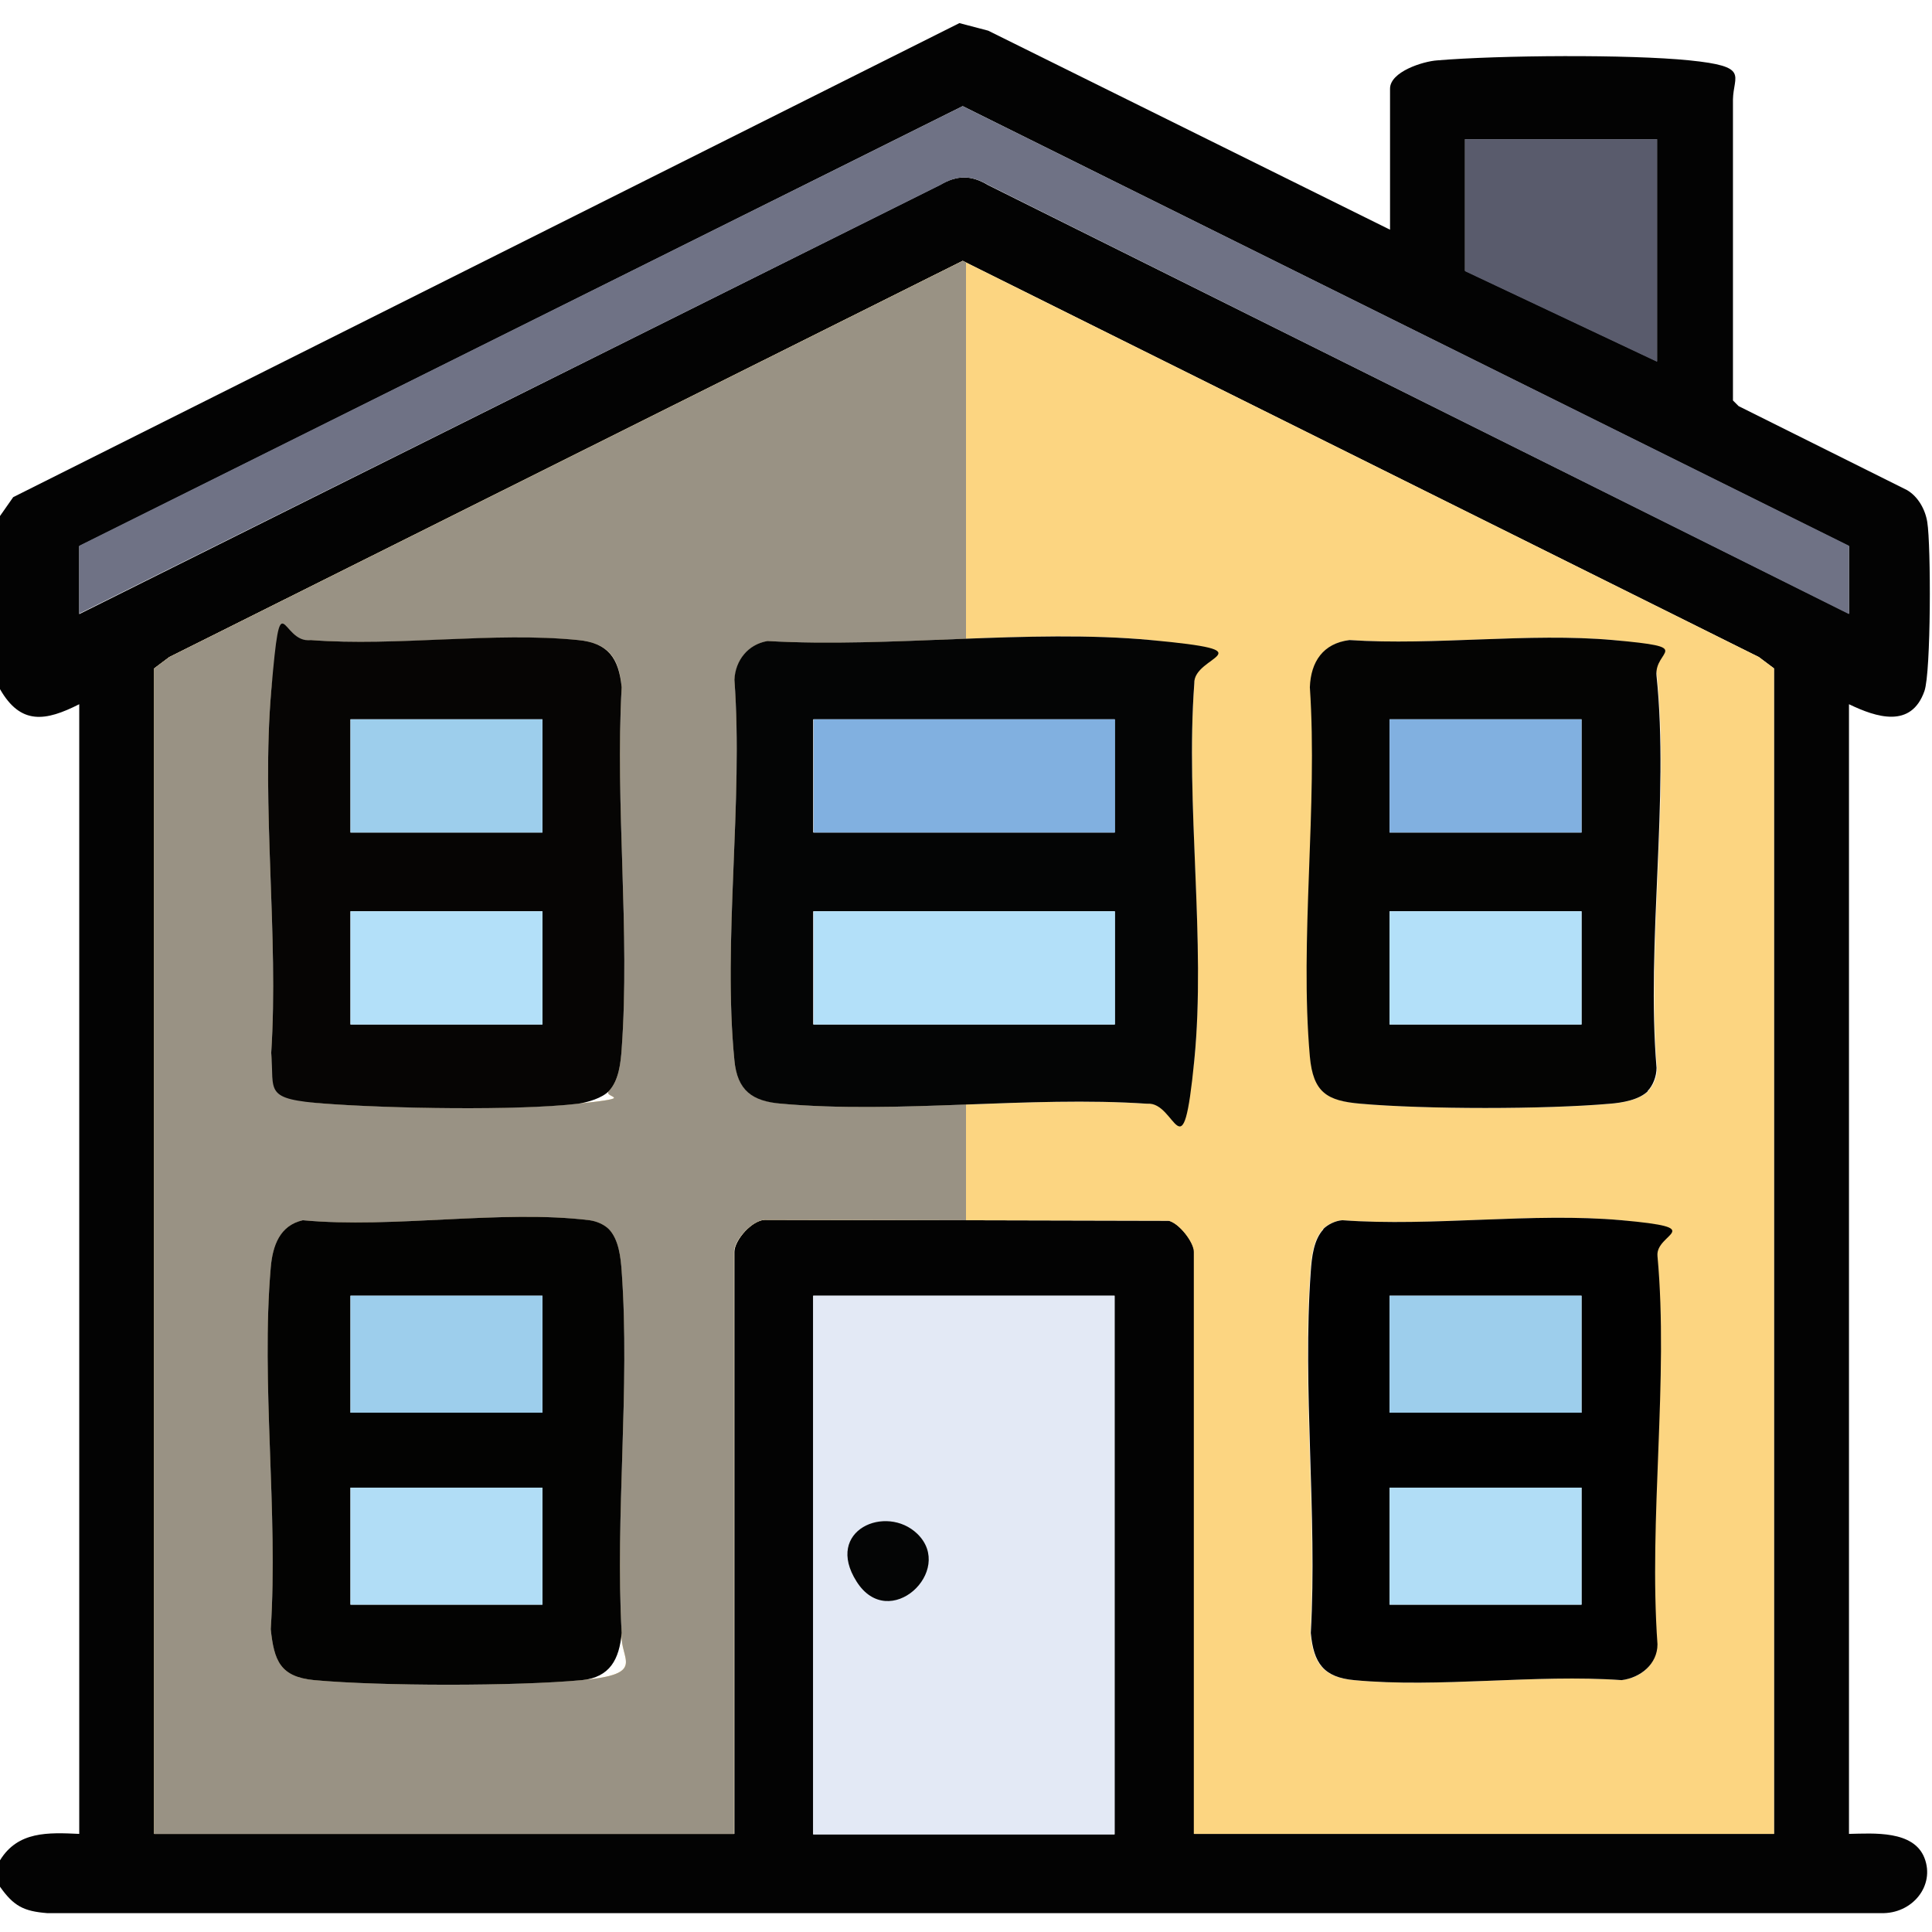 <svg xmlns="http://www.w3.org/2000/svg" xmlns:xlink="http://www.w3.org/1999/xlink" id="Calque_1" viewBox="0 0 409.6 409.6"><defs><style> .st0 { fill: #6f7285; } .st1 { fill: #010101; } .st2 { fill: #030302; } .st3 { fill: #e3e9f5; } .st4 { fill: #030303; } .st5 { fill: #fcd581; } .st6 { fill: #595b6c; } .st7 { fill: #999284; } .st8 { fill: #040403; } .st9 { fill: #b3e0f9; } .st10 { fill: #060504; } .st11 { fill: #040505; } .st12 { fill: #9dceec; } .st13 { fill: #b1ddf6; } .st14 { fill: #81b0e0; } .st15 { clip-path: url(#clippath); } </style><clipPath id="clippath"><path class="st5" d="M376.1,388.8h-123v-123.4c0-2-3.1-6.1-5.4-6.6l-85.3-.2c-2.9-.1-6.8,4.4-6.8,6.8v123.4H32.7v-247.1l3.2-2.4L204.1,55.3l168.8,84,3.2,2.4v247.1ZM129.1,231.3c2.1-2.1,2.5-6,2.7-8.9,1.8-24.8-1.4-51.7,0-76.7-.5-6.2-2.8-9.4-9.2-10-17.9-1.7-38.5,1.4-56.7,0-6.4.9-7.9,4.9-8.4,10.8-2.1,24.5,1.6,51.9,0,76.7.7,8.3,3.5,10.2,11.6,10.8,13.4,1,40.6,1.4,53.5,0s5.1-1.2,6.5-2.7ZM162.7,135.9c-4,.7-6.7,4.1-7,8.2,1.9,25.9-2.5,55.3,0,80.7.6,6.3,3.8,8.6,10,9.2,24.7,2.2,52.5-1.7,77.5,0,6.2-.5,9.4-2.8,10-9.2,2.4-25.2-1.9-54.3,0-79.9-.2-6-3.4-8.6-9.2-9.2-25.6-2.4-55.2,1.7-81.3.2ZM349.4,231.3c1.2-1.2,2-3.1,1.9-4.9-2.2-26.5,2.7-57.2,0-83.1-.6-5.5-4-7.1-9.2-7.6-17.8-1.6-37.9,1.2-55.9,0-5.6.7-8.2,4.6-8.4,10,1.7,25.3-2.2,53.4,0,78.3.7,7.5,3.6,9.4,10.8,10,13.6,1.2,39.1,1.2,52.8,0,2.6-.2,6.2-.8,8.1-2.7ZM129.1,260.6c-1-1-2.6-1.7-4.1-1.9-18.6-2.3-41.7,1.8-60.8,0-4.9,1.1-6.4,5.4-6.8,10-2.1,24.5,1.6,51.9,0,76.7.7,6.7,2,10.1,9.2,10.8,13.9,1.3,42.8,1.3,56.8,0s7.9-4.4,8.4-10c-1.4-25,1.8-51.9,0-76.7-.2-2.9-.6-6.7-2.7-8.9ZM280.5,260.6c-2.1,2.2-2.5,6-2.7,8.9-1.8,24.8,1.4,51.7,0,76.7.6,6.4,2.7,9.4,9.2,10,18,1.7,38.5-1.3,56.7,0,4.1-.4,7.6-3.3,7.6-7.6-1.9-26.5,2.4-56.2,0-82.3-.4-4.9-2.8-7.1-7.6-7.6-18.8-1.7-40.1,1.4-59.2,0-1.4.1-3.1.9-4.1,1.9Z"></path></clipPath></defs><path class="st4" d="M0,109.4l2.8-4L203.4,4.9l6.1,1.6,85.2,42.2v-29.9c0-3.6,7-5.8,10-6,13.1-1.1,40.7-1.3,53.5,0s9.3,3.1,9.2,8.3v63.8c0,0,1.2,1.2,1.2,1.2l35.7,17.8c2.4,1.4,3.9,4.2,4.3,6.8.8,4.9.8,31.8-.6,35.8-2.8,8-10.2,5.6-16,2.8v239.5c5.2-.1,13.7-.8,16,5.1s-2.6,11.9-9.2,11.7H10c-5-.4-7.1-1.5-10-5.6v-5.6c3.8-6.2,10.2-5.9,16.8-5.6v-239.5c-7.1,3.6-12.4,4.5-16.8-3.2v-36.7ZM392,115.8L204.1,22.5,16.8,115.8v14.4L199.3,39.2c3.6-2.1,6.6-2.1,10.1,0l182.6,90.9v-14.4ZM351.3,29.5h-40.7v27.9l40.7,19.2V29.5ZM376.1,388.8v-247.1l-3.2-2.4L204.1,55.3,35.9,139.3l-3.2,2.4v247.1h123v-123.4c0-2.4,3.8-7,6.8-6.8l85.3.2c2.2.5,5.4,4.6,5.4,6.6v123.4h123ZM236.3,274.7h-63.9v114.2h63.9v-114.2Z"></path><path class="st0" d="M0,145.3v-35.1,35.1Z"></path><g><path class="st5" d="M376.1,388.8h-123v-123.4c0-2-3.1-6.1-5.4-6.6l-85.3-.2c-2.9-.1-6.8,4.4-6.8,6.8v123.4H32.7v-247.1l3.2-2.4L204.1,55.3l168.8,84,3.2,2.4v247.1ZM129.1,231.3c2.1-2.1,2.5-6,2.7-8.9,1.8-24.8-1.4-51.7,0-76.7-.5-6.2-2.8-9.4-9.2-10-17.9-1.7-38.5,1.4-56.7,0-6.4.9-7.9,4.9-8.4,10.8-2.1,24.5,1.6,51.9,0,76.7.7,8.3,3.5,10.2,11.6,10.8,13.4,1,40.6,1.4,53.5,0s5.1-1.2,6.5-2.7ZM162.7,135.9c-4,.7-6.7,4.1-7,8.2,1.9,25.9-2.5,55.3,0,80.7.6,6.3,3.8,8.6,10,9.2,24.7,2.2,52.5-1.7,77.5,0,6.2-.5,9.4-2.8,10-9.2,2.4-25.2-1.9-54.3,0-79.9-.2-6-3.4-8.6-9.2-9.2-25.6-2.4-55.2,1.7-81.3.2ZM349.4,231.3c1.2-1.2,2-3.1,1.9-4.9-2.2-26.5,2.7-57.2,0-83.1-.6-5.5-4-7.1-9.2-7.6-17.8-1.6-37.9,1.2-55.9,0-5.6.7-8.2,4.6-8.4,10,1.7,25.3-2.2,53.4,0,78.3.7,7.5,3.6,9.4,10.8,10,13.6,1.2,39.1,1.2,52.8,0,2.6-.2,6.2-.8,8.1-2.7ZM129.1,260.6c-1-1-2.6-1.7-4.1-1.9-18.6-2.3-41.7,1.8-60.8,0-4.9,1.1-6.4,5.4-6.8,10-2.1,24.5,1.6,51.9,0,76.7.7,6.7,2,10.1,9.2,10.8,13.9,1.3,42.8,1.3,56.8,0s7.9-4.4,8.4-10c-1.4-25,1.8-51.9,0-76.7-.2-2.9-.6-6.7-2.7-8.9ZM280.5,260.6c-2.1,2.2-2.5,6-2.7,8.9-1.8,24.8,1.4,51.7,0,76.7.6,6.4,2.7,9.4,9.2,10,18,1.7,38.5-1.3,56.7,0,4.1-.4,7.6-3.3,7.6-7.6-1.9-26.5,2.4-56.2,0-82.3-.4-4.9-2.8-7.1-7.6-7.6-18.8-1.7-40.1,1.4-59.2,0-1.4.1-3.1.9-4.1,1.9Z"></path><g class="st15"><rect class="st7" x="-18.8" y="34.1" width="223.6" height="364.3"></rect></g></g><path class="st3" d="M236.3,274.7v114.2h-63.9v-114.2h63.9ZM194.5,325.2c-6.6-6.4-18.2,1.5-12.9,10.1s20.8-2.3,12.9-10.1Z"></path><path class="st0" d="M392,115.8v14.4L209.5,39.2c-3.6-2.1-6.6-2.1-10.1,0L16.8,130.1v-14.4L204.1,22.5l187.9,93.2Z"></path><polygon class="st6" points="351.3 29.5 351.3 76.7 310.6 57.5 310.6 29.5 351.3 29.5"></polygon><path class="st11" d="M162.7,135.9c26,1.5,55.6-2.6,81.3-.2s8.9,3.2,9.2,9.2c-1.9,25.6,2.5,54.7,0,79.9s-3.8,8.6-10,9.2c-25-1.7-52.8,2.2-77.5,0-6.2-.5-9.4-2.8-10-9.2-2.5-25.4,1.9-54.8,0-80.7.2-4.1,2.9-7.5,7-8.2ZM236.3,152.5h-63.9v24h63.9v-24ZM236.3,193.2h-63.9v24h63.9v-24Z"></path><path class="st10" d="M129.1,231.3c-1.4,1.5-4.5,2.4-6.5,2.7-13,1.5-40.1,1-53.5,0s-10.9-2.5-11.6-10.8c1.6-24.8-2.1-52.2,0-76.7s2-9.9,8.4-10.8c18.2,1.4,38.9-1.8,56.7,0,6.3.6,8.6,3.8,9.2,10-1.4,25,1.8,51.9,0,76.7-.2,2.9-.6,6.7-2.7,8.9ZM115,152.5h-40.7v24h40.7v-24ZM115,193.2h-40.7v24h40.7v-24Z"></path><path class="st8" d="M349.4,231.3c-1.9,1.9-5.5,2.5-8.1,2.7-13.6,1.2-39.2,1.2-52.8,0-7.2-.6-10.1-2.4-10.8-10-2.2-24.9,1.7-53,0-78.3.2-5.4,2.8-9.3,8.4-10,18.1,1.2,38.1-1.6,55.9,0s8.6,2,9.2,7.6c2.7,26-2.2,56.7,0,83.1,0,1.7-.7,3.7-1.9,4.9ZM335.3,152.5h-40.7v24h40.7v-24ZM335.3,193.2h-40.7v24h40.7v-24Z"></path><path class="st2" d="M129.1,260.6c2.1,2.2,2.5,6,2.7,8.9,1.8,24.8-1.4,51.7,0,76.7-.5,5.6-2.5,9.4-8.4,10-13.9,1.3-42.8,1.3-56.8,0-7.2-.7-8.5-4.1-9.2-10.8,1.6-24.8-2.1-52.2,0-76.7.4-4.6,1.9-8.9,6.8-10,19.1,1.8,42.2-2.3,60.8,0,1.5.2,3.1.9,4.1,1.9ZM115,274.7h-40.7v24.8h40.7v-24.8ZM115,315.4h-40.7v24.8h40.7v-24.8Z"></path><path class="st1" d="M280.5,260.6c1-1,2.6-1.8,4.1-1.9,19,1.4,40.4-1.7,59.2,0s7.1,2.7,7.6,7.6c2.4,26.1-1.9,55.8,0,82.3,0,4.2-3.6,7.1-7.6,7.6-18.3-1.3-38.8,1.7-56.7,0-6.5-.6-8.6-3.6-9.2-10,1.4-25-1.8-51.9,0-76.7.2-2.9.6-6.7,2.7-8.9ZM335.3,274.7h-40.7v24.8h40.7v-24.8ZM335.3,315.4h-40.7v24.8h40.7v-24.8Z"></path><path class="st11" d="M194.5,325.2c8,7.8-6,21-12.9,10.1s6.3-16.5,12.9-10.1Z"></path><rect class="st14" x="172.5" y="152.5" width="63.9" height="24"></rect><rect class="st9" x="172.5" y="193.2" width="63.9" height="24"></rect><rect class="st12" x="74.3" y="152.5" width="40.7" height="24"></rect><rect class="st9" x="74.3" y="193.2" width="40.7" height="24"></rect><rect class="st14" x="294.6" y="152.5" width="40.7" height="24"></rect><rect class="st9" x="294.6" y="193.2" width="40.7" height="24"></rect><rect class="st12" x="74.3" y="274.7" width="40.7" height="24.8"></rect><rect class="st13" x="74.3" y="315.4" width="40.7" height="24.8"></rect><rect class="st12" x="294.6" y="274.7" width="40.7" height="24.8"></rect><rect class="st13" x="294.6" y="315.4" width="40.7" height="24.8"></rect></svg>